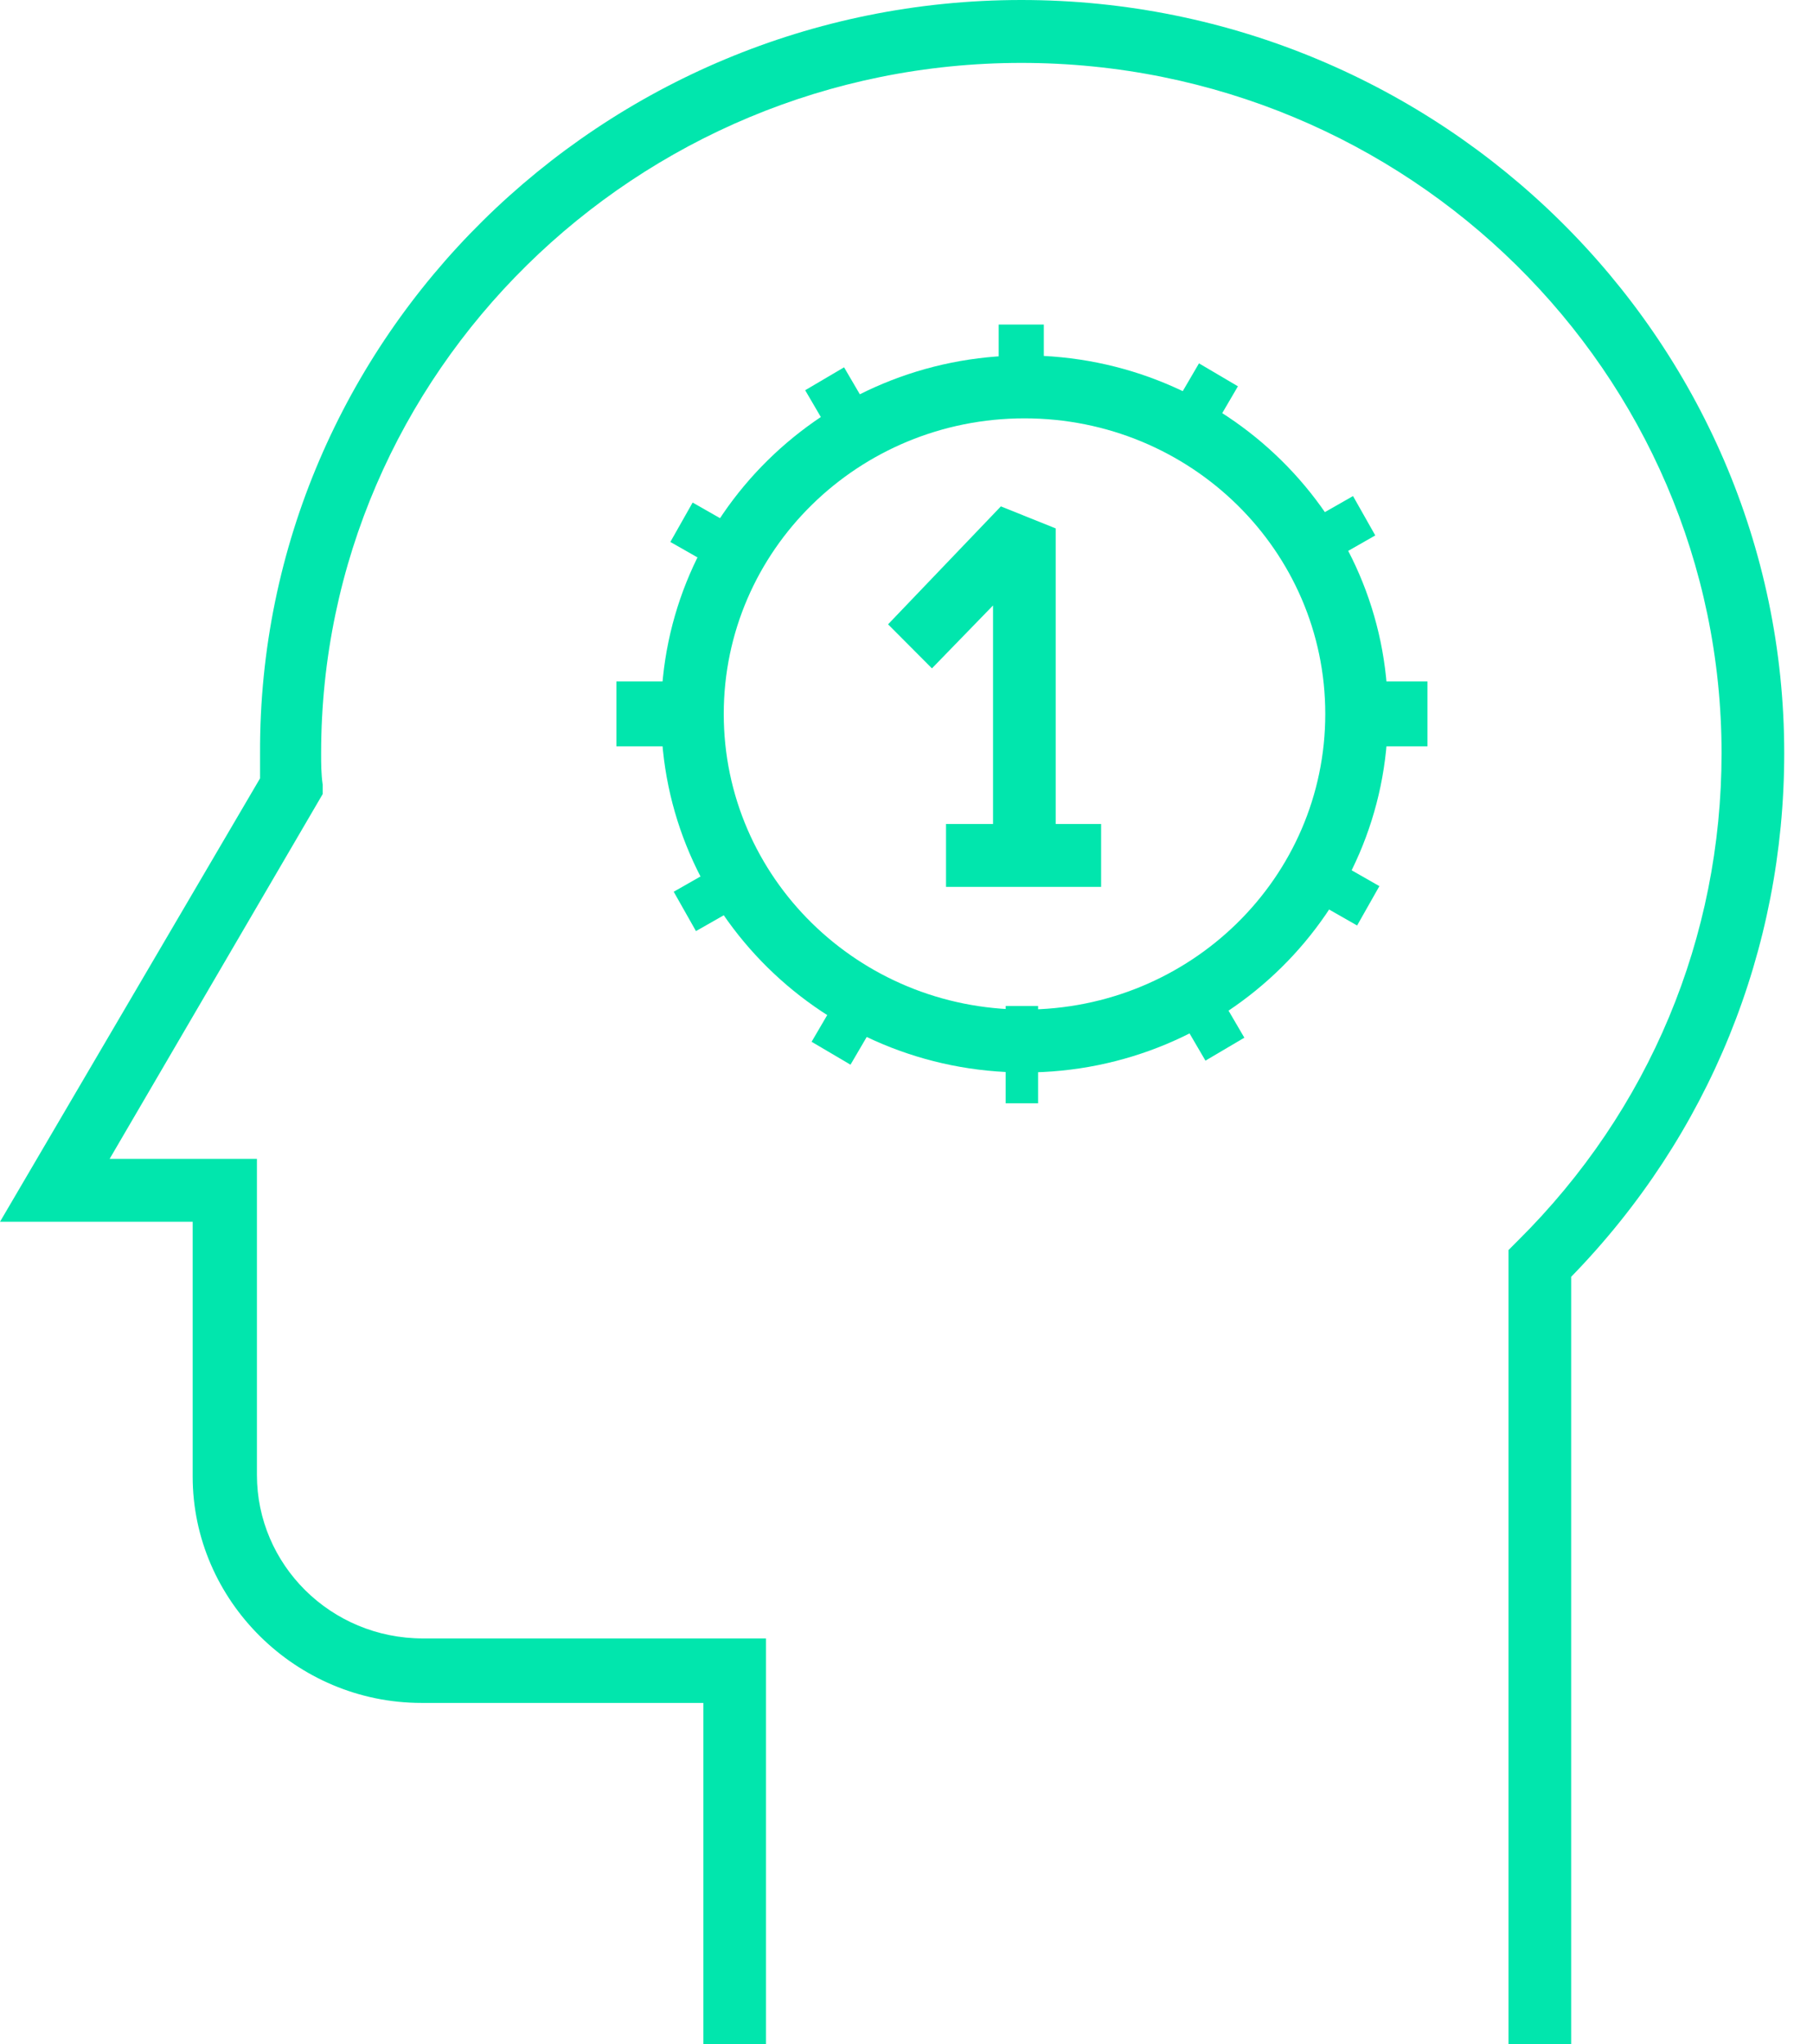 <svg width="55" height="62" viewBox="0 0 55 62" fill="none" xmlns="http://www.w3.org/2000/svg">
<g clip-path="url(#clip0_1179_12166)">
<path d="M31.08 32.529C24.997 32.529 20.055 27.664 20.055 21.655C20.055 15.646 24.997 10.781 31.08 10.781C37.162 10.781 42.105 15.646 42.105 21.655C42.105 27.664 37.162 32.529 31.08 32.529ZM31.08 12.689C26.042 12.689 21.956 16.695 21.956 21.655C21.956 26.615 26.042 30.621 31.08 30.621C36.117 30.621 40.204 26.615 40.204 21.655C40.204 16.695 36.117 12.689 31.08 12.689Z" fill="#01E6AD"/>
<path d="M32.026 25.995H30.125V18.364L28.272 20.272L26.941 18.936L30.363 15.359L32.026 16.027V25.995Z" fill="#01E6AD"/>
<path d="M33.404 24.992H28.699V26.9H33.404V24.992Z" fill="#01E6AD"/>
<path d="M47.664 62H45.763V37.915L46.048 37.629C50.04 33.671 52.226 28.425 52.226 22.845C52.226 11.303 42.722 1.908 30.984 1.908C19.294 1.908 9.742 11.303 9.742 22.845C9.742 23.178 9.742 23.465 9.789 23.799V24.085L3.326 35.149H7.794V44.735C7.794 47.454 10.027 49.695 12.831 49.695H23.238V62H21.337V51.651H12.783C8.982 51.651 5.845 48.551 5.845 44.783V37.057H0L7.889 23.608C7.889 23.369 7.889 23.131 7.889 22.845C7.841 10.254 18.248 0 30.984 0C43.72 0 54.127 10.254 54.127 22.845C54.127 28.806 51.846 34.434 47.664 38.726V62V62Z" fill="#01E6AD"/>
<path d="M31.666 9.844H30.297V12.351H31.666V9.844Z" fill="#01E6AD"/>
<path d="M25.606 11.141L24.426 11.836L25.69 13.998L26.87 13.303L25.606 11.141Z" fill="#01E6AD"/>
<path d="M21.012 15.243L20.336 16.438L22.538 17.692L23.214 16.498L21.012 15.243Z" fill="#01E6AD"/>
<path d="M21.652 20.668H18.699V22.636H21.652V20.668Z" fill="#01E6AD"/>
<path d="M22.64 25.792L20.438 27.047L21.113 28.241L23.315 26.987L22.64 25.792Z" fill="#01E6AD"/>
<path d="M25.886 29.436L24.621 31.598L25.801 32.293L27.066 30.132L25.886 29.436Z" fill="#01E6AD"/>
<path d="M31.492 30.512H30.508V33.464H31.492V30.512Z" fill="#01E6AD"/>
<path d="M36.485 29.312L35.305 30.008L36.569 32.17L37.749 31.474L36.485 29.312Z" fill="#01E6AD"/>
<path d="M39.645 25.622L38.969 26.816L41.17 28.071L41.846 26.877L39.645 25.622Z" fill="#01E6AD"/>
<path d="M43.304 20.668H40.352V22.636H43.304V20.668Z" fill="#01E6AD"/>
<path d="M41.046 15.046L38.844 16.301L39.52 17.495L41.721 16.24L41.046 15.046Z" fill="#01E6AD"/>
<path d="M36.373 11.021L35.109 13.184L36.29 13.879L37.554 11.717L36.373 11.021Z" fill="#01E6AD"/>
</g>
<defs>
<clipPath id="clip0_1179_12166">
<rect width="54.127" height="62" fill="white"/>
</clipPath>
</defs>
</svg>
